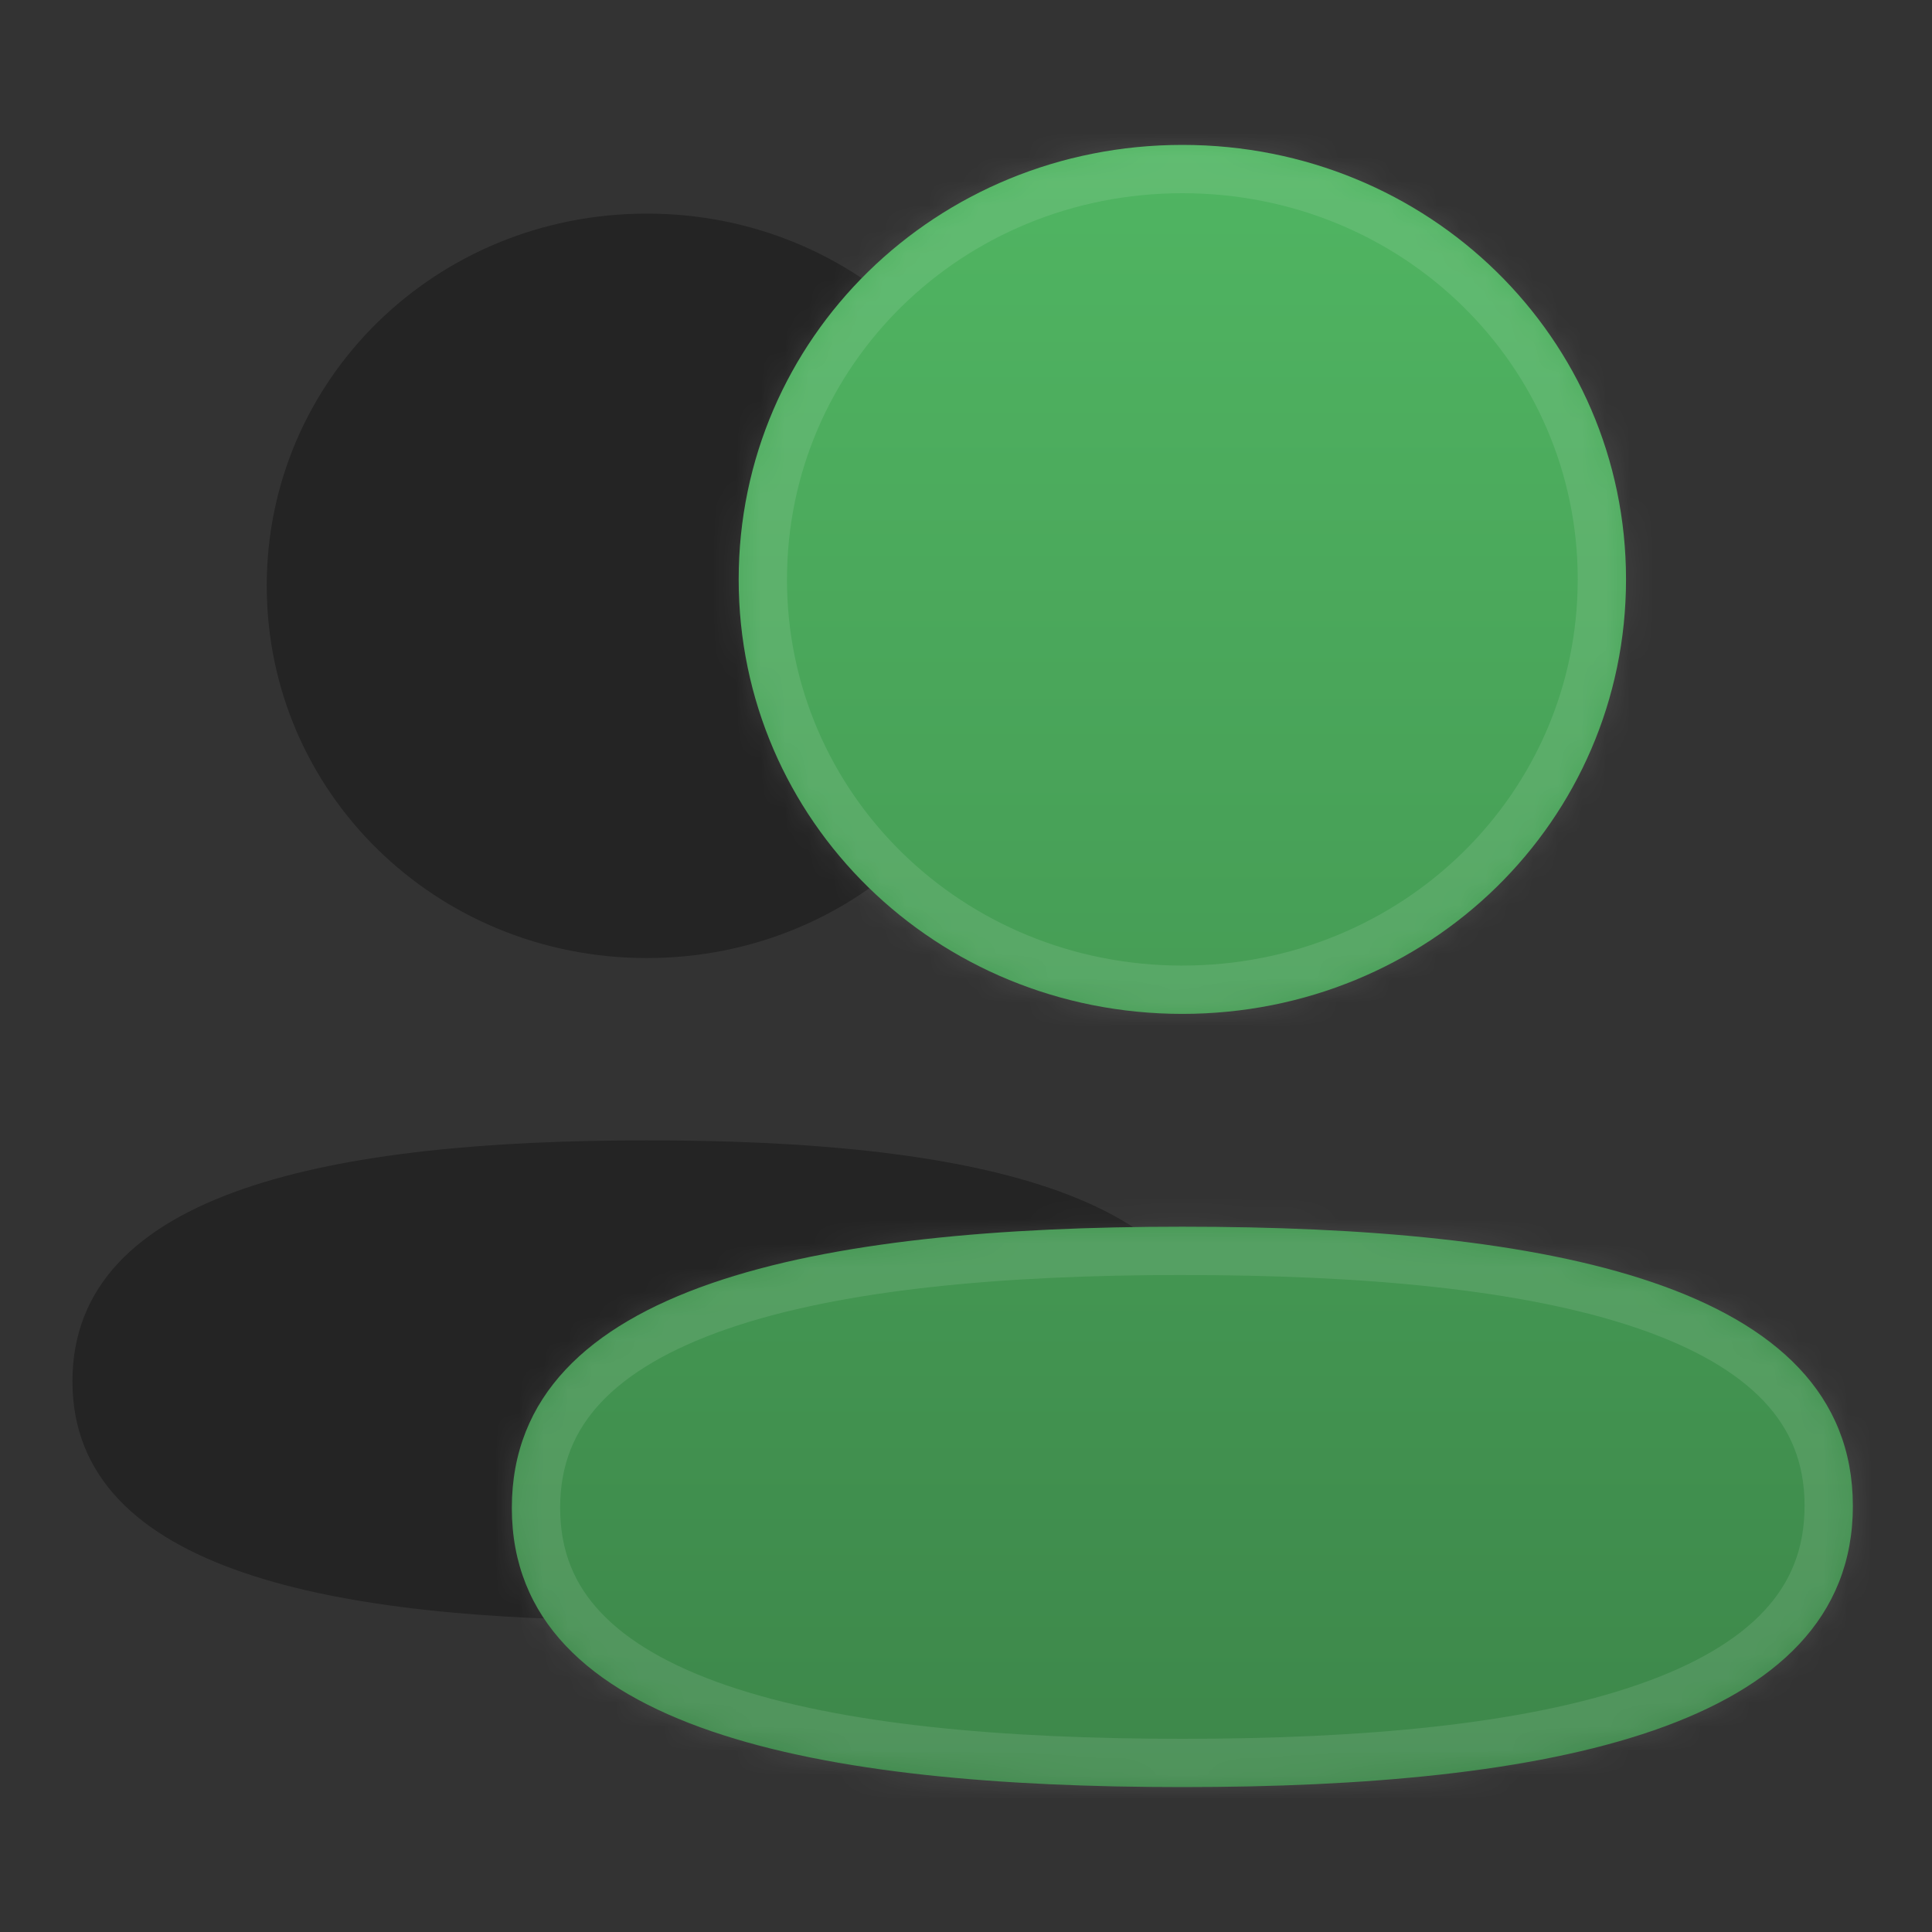 <?xml version="1.0" encoding="UTF-8"?>
<svg xmlns="http://www.w3.org/2000/svg" width="80" height="80" viewBox="0 0 80 80" fill="none">
  <rect x="0" y="0" width="80" height="80" fill="#333333" stroke="none"/>
  <path fill-rule="evenodd" clip-rule="evenodd" d="M11.046 24.258c0 8.556 7.002 15.413 15.739 15.413 8.734 0 15.738-6.857 15.738-15.413 0-8.556-7.005-15.413-15.738-15.413-8.738 0-15.74 6.857-15.74 15.413zM50.57 57.123c0-7.92-10.957-9.903-23.785-9.903C13.887 47.22 3 49.27 3 57.197c0 7.92 10.957 9.902 23.786 9.902 12.898 0 23.785-2.05 23.785-9.976z" fill="#000" fill-opacity=".3"></path>
  <mask id="a" fill="#fff">
    <path fill-rule="evenodd" clip-rule="evenodd" d="M30.587 23.991c0 9.988 8.173 17.992 18.372 17.992 10.195 0 18.371-8.004 18.371-17.992C67.33 14.004 59.154 6 48.96 6c-10.2 0-18.373 8.004-18.373 17.991zm46.136 38.364c0-9.246-12.79-11.56-27.764-11.56-15.056 0-27.765 2.394-27.765 11.646C21.194 71.687 33.984 74 48.96 74c15.055 0 27.764-2.393 27.764-11.645z"></path>
  </mask>
  <path fill-rule="evenodd" clip-rule="evenodd" d="M30.587 23.991c0 9.988 8.173 17.992 18.372 17.992 10.195 0 18.371-8.004 18.371-17.992C67.33 14.004 59.154 6 48.96 6c-10.2 0-18.373 8.004-18.373 17.991zm46.136 38.364c0-9.246-12.79-11.56-27.764-11.56-15.056 0-27.765 2.394-27.765 11.646C21.194 71.687 33.984 74 48.96 74c15.055 0 27.764-2.393 27.764-11.645z" fill="url(#paint0_linear_88_331)"></path>
  <path d="M48.959 43.983c-11.264 0-20.372-8.86-20.372-19.992h4c0 8.844 7.238 15.992 16.372 15.992v4zM69.33 23.99c0 11.132-9.112 19.992-20.371 19.992v-4c9.13 0 16.371-7.148 16.371-15.992h4zM48.96 4c11.26 0 20.371 8.86 20.371 19.991h-4C65.33 15.148 58.09 8 48.96 8V4zM28.587 23.991C28.587 12.86 37.695 4 48.96 4v4c-9.134 0-16.372 7.148-16.372 15.991h-4zM48.96 48.796c7.53 0 14.748.574 20.144 2.42 2.71.927 5.106 2.222 6.841 4.059 1.78 1.884 2.779 4.252 2.779 7.08h-4c0-1.796-.6-3.184-1.687-4.333-1.13-1.198-2.868-2.214-5.227-3.021-4.742-1.622-11.407-2.205-18.85-2.205v-4zM19.194 62.44c0-2.824.99-5.196 2.76-7.089 1.727-1.846 4.115-3.154 6.821-4.093 5.39-1.869 12.609-2.463 20.184-2.463v4c-7.481 0-14.144.602-18.873 2.242-2.353.817-4.083 1.842-5.21 3.046-1.083 1.158-1.682 2.555-1.682 4.357h-4zM48.96 76c-7.532 0-14.749-.574-20.145-2.42-2.71-.927-5.106-2.222-6.841-4.059-1.78-1.884-2.779-4.252-2.779-7.08h4c0 1.796.6 3.184 1.687 4.333 1.13 1.198 2.868 2.214 5.227 3.021C34.85 71.417 41.515 72 48.958 72v4zm29.764-13.645c0 2.824-.99 5.196-2.76 7.089-1.727 1.846-4.115 3.154-6.821 4.093C63.753 75.406 56.533 76 48.959 76v-4c7.48 0 14.143-.602 18.872-2.243 2.353-.816 4.083-1.84 5.21-3.046 1.083-1.157 1.682-2.555 1.682-4.356h4z" fill="#fff" fill-opacity=".1" mask="url(#a)"></path>
  <defs>
    <linearGradient id="paint0_linear_88_331" x1="48.959" y1="6" x2="48.959" y2="74" gradientUnits="userSpaceOnUse">
      <stop stop-color="#50B562"></stop>
      <stop offset="1" stop-color="#3D874A"></stop>
    </linearGradient>
  </defs>
</svg>
